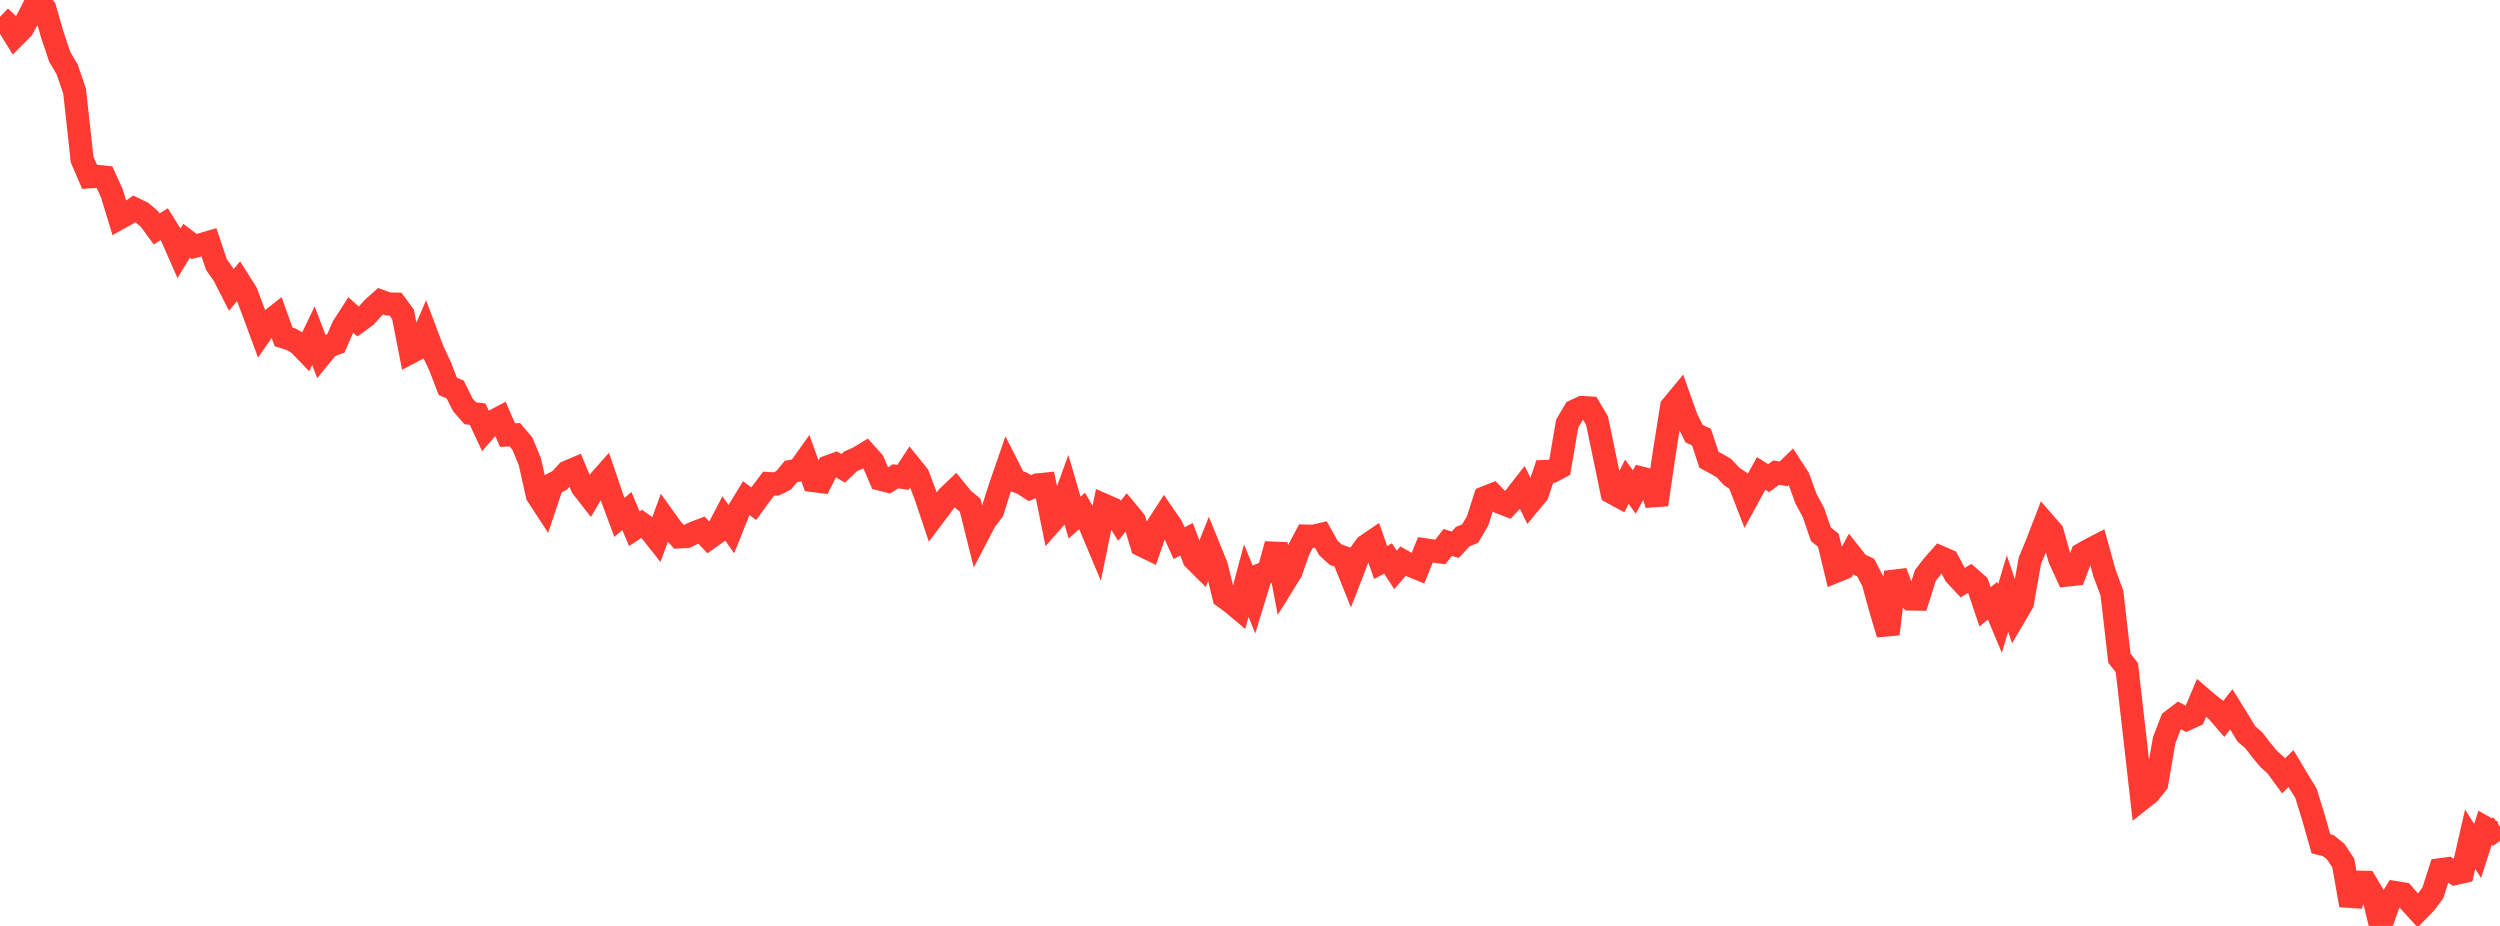 <?xml version="1.0" standalone="no"?>
<!DOCTYPE svg PUBLIC "-//W3C//DTD SVG 1.1//EN" "http://www.w3.org/Graphics/SVG/1.1/DTD/svg11.dtd">

<svg width="135" height="50" viewBox="0 0 135 50" preserveAspectRatio="none" 
  xmlns="http://www.w3.org/2000/svg"
  xmlns:xlink="http://www.w3.org/1999/xlink">


<polyline points="0.0, 0.908 0.403, 1.293 0.806, 1.945 1.209, 1.54 1.612, 0.801 2.015, 0.0 2.418, 0.461 2.821, 1.867 3.224, 3.066 3.627, 3.746 4.03, 4.93 4.433, 8.612 4.836, 9.549 5.239, 9.523 5.642, 9.565 6.045, 10.454 6.448, 11.776 6.851, 11.554 7.254, 11.279 7.657, 11.475 8.06, 11.813 8.463, 12.361 8.866, 12.107 9.269, 12.754 9.672, 13.667 10.075, 13.003 10.478, 13.309 10.881, 13.206 11.284, 13.088 11.687, 14.285 12.09, 14.863 12.493, 15.654 12.896, 15.17 13.299, 15.806 13.701, 16.881 14.104, 17.969 14.507, 17.387 14.91, 17.071 15.313, 18.191 15.716, 18.319 16.119, 18.547 16.522, 18.966 16.925, 18.127 17.328, 19.188 17.731, 18.692 18.134, 18.548 18.537, 17.627 18.94, 17.003 19.343, 17.368 19.746, 17.074 20.149, 16.628 20.552, 16.267 20.955, 16.414 21.358, 16.423 21.761, 16.97 22.164, 19.026 22.567, 18.814 22.97, 17.879 23.373, 18.948 23.776, 19.807 24.179, 20.861 24.582, 21.034 24.985, 21.848 25.388, 22.315 25.791, 22.365 26.194, 23.232 26.597, 22.774 27.0, 22.561 27.403, 23.493 27.806, 23.48 28.209, 23.957 28.612, 24.932 29.015, 26.736 29.418, 27.353 29.821, 26.148 30.224, 25.938 30.627, 25.494 31.03, 25.322 31.433, 26.292 31.836, 26.809 32.239, 26.124 32.642, 25.667 33.045, 26.856 33.448, 27.938 33.851, 27.596 34.254, 28.552 34.657, 28.285 35.06, 28.576 35.463, 29.085 35.866, 27.986 36.269, 28.549 36.672, 28.994 37.075, 28.971 37.478, 28.778 37.881, 28.625 38.284, 29.054 38.687, 28.769 39.09, 27.998 39.493, 28.573 39.896, 27.559 40.299, 26.899 40.701, 27.202 41.104, 26.649 41.507, 26.113 41.91, 26.137 42.313, 25.94 42.716, 25.457 43.119, 25.39 43.522, 24.825 43.925, 25.953 44.328, 26.004 44.731, 25.203 45.134, 25.058 45.537, 25.288 45.94, 24.905 46.343, 24.732 46.746, 24.486 47.149, 24.936 47.552, 25.876 47.955, 25.979 48.358, 25.72 48.761, 25.779 49.164, 25.166 49.567, 25.665 49.97, 26.729 50.373, 27.927 50.776, 27.391 51.179, 26.836 51.582, 26.451 51.985, 26.946 52.388, 27.279 52.791, 28.893 53.194, 28.12 53.597, 27.592 54.0, 26.321 54.403, 25.157 54.806, 25.95 55.209, 26.1 55.612, 26.358 56.015, 26.187 56.418, 26.147 56.821, 28.138 57.224, 27.682 57.627, 26.573 58.03, 27.952 58.433, 27.589 58.836, 28.295 59.239, 29.254 59.642, 27.288 60.045, 27.464 60.448, 28.124 60.851, 27.622 61.254, 28.107 61.657, 29.44 62.06, 29.636 62.463, 28.477 62.866, 27.852 63.269, 28.441 63.672, 29.33 64.075, 29.12 64.478, 30.189 64.881, 30.59 65.284, 29.579 65.687, 30.573 66.09, 32.229 66.493, 32.52 66.896, 32.857 67.299, 31.352 67.701, 32.342 68.104, 31.023 68.507, 30.857 68.91, 29.392 69.313, 31.515 69.716, 30.866 70.119, 29.704 70.522, 28.948 70.925, 28.958 71.328, 28.865 71.731, 29.589 72.134, 29.957 72.537, 30.096 72.94, 31.101 73.343, 30.06 73.746, 29.49 74.149, 29.214 74.552, 30.372 74.955, 30.158 75.358, 30.775 75.761, 30.303 76.164, 30.528 76.567, 30.693 76.97, 29.693 77.373, 29.751 77.776, 29.805 78.179, 29.289 78.582, 29.417 78.985, 28.98 79.388, 28.815 79.791, 28.126 80.194, 26.874 80.597, 26.713 81.0, 27.123 81.403, 27.279 81.806, 26.848 82.209, 26.332 82.612, 27.152 83.015, 26.667 83.418, 25.463 83.821, 25.449 84.224, 25.235 84.627, 22.881 85.03, 22.192 85.433, 22.006 85.836, 22.031 86.239, 22.712 86.642, 24.641 87.045, 26.591 87.448, 26.81 87.851, 26.013 88.254, 26.57 88.657, 25.824 89.06, 25.926 89.463, 27.249 89.866, 24.49 90.269, 21.962 90.672, 21.474 91.075, 22.603 91.478, 23.416 91.881, 23.606 92.284, 24.829 92.687, 25.046 93.09, 25.275 93.493, 25.712 93.896, 25.99 94.299, 27.028 94.701, 26.292 95.104, 25.565 95.507, 25.82 95.91, 25.524 96.313, 25.588 96.716, 25.196 97.119, 25.817 97.522, 26.93 97.925, 27.674 98.328, 28.849 98.731, 29.176 99.134, 30.851 99.537, 30.688 99.94, 29.948 100.343, 30.46 100.746, 30.649 101.149, 31.419 101.552, 32.891 101.955, 34.239 102.358, 30.891 102.761, 31.983 103.164, 32.346 103.567, 32.352 103.97, 31.072 104.373, 30.552 104.776, 30.095 105.179, 30.271 105.582, 31.032 105.985, 31.463 106.388, 31.22 106.791, 31.572 107.194, 32.772 107.597, 32.44 108.0, 33.401 108.403, 32.049 108.806, 33.243 109.209, 32.558 109.612, 30.285 110.015, 29.309 110.418, 28.262 110.821, 28.725 111.224, 30.175 111.627, 31.051 112.03, 31.008 112.433, 29.927 112.836, 29.694 113.239, 29.487 113.642, 30.946 114.045, 32.027 114.448, 35.541 114.851, 36.054 115.254, 39.585 115.657, 43.134 116.06, 42.816 116.463, 42.305 116.866, 39.968 117.269, 38.929 117.672, 38.622 118.075, 38.835 118.478, 38.651 118.881, 37.693 119.284, 38.039 119.687, 38.351 120.09, 38.815 120.493, 38.303 120.896, 38.953 121.299, 39.626 121.701, 39.972 122.104, 40.492 122.507, 40.979 122.91, 41.343 123.313, 41.895 123.716, 41.504 124.119, 42.182 124.522, 42.834 124.925, 44.14 125.328, 45.562 125.731, 45.666 126.134, 45.995 126.537, 46.606 126.94, 48.882 127.343, 47.637 127.746, 47.646 128.149, 48.323 128.552, 50.0 128.955, 48.851 129.358, 48.201 129.761, 48.267 130.164, 48.729 130.567, 49.171 130.97, 48.758 131.373, 48.219 131.776, 46.965 132.179, 46.908 132.582, 47.17 132.985, 47.078 133.388, 45.316 133.791, 45.952 134.194, 44.7 134.597, 44.93 135.0, 44.638" fill="none" stroke="#ff3a33" stroke-width="1.25"/>

</svg>